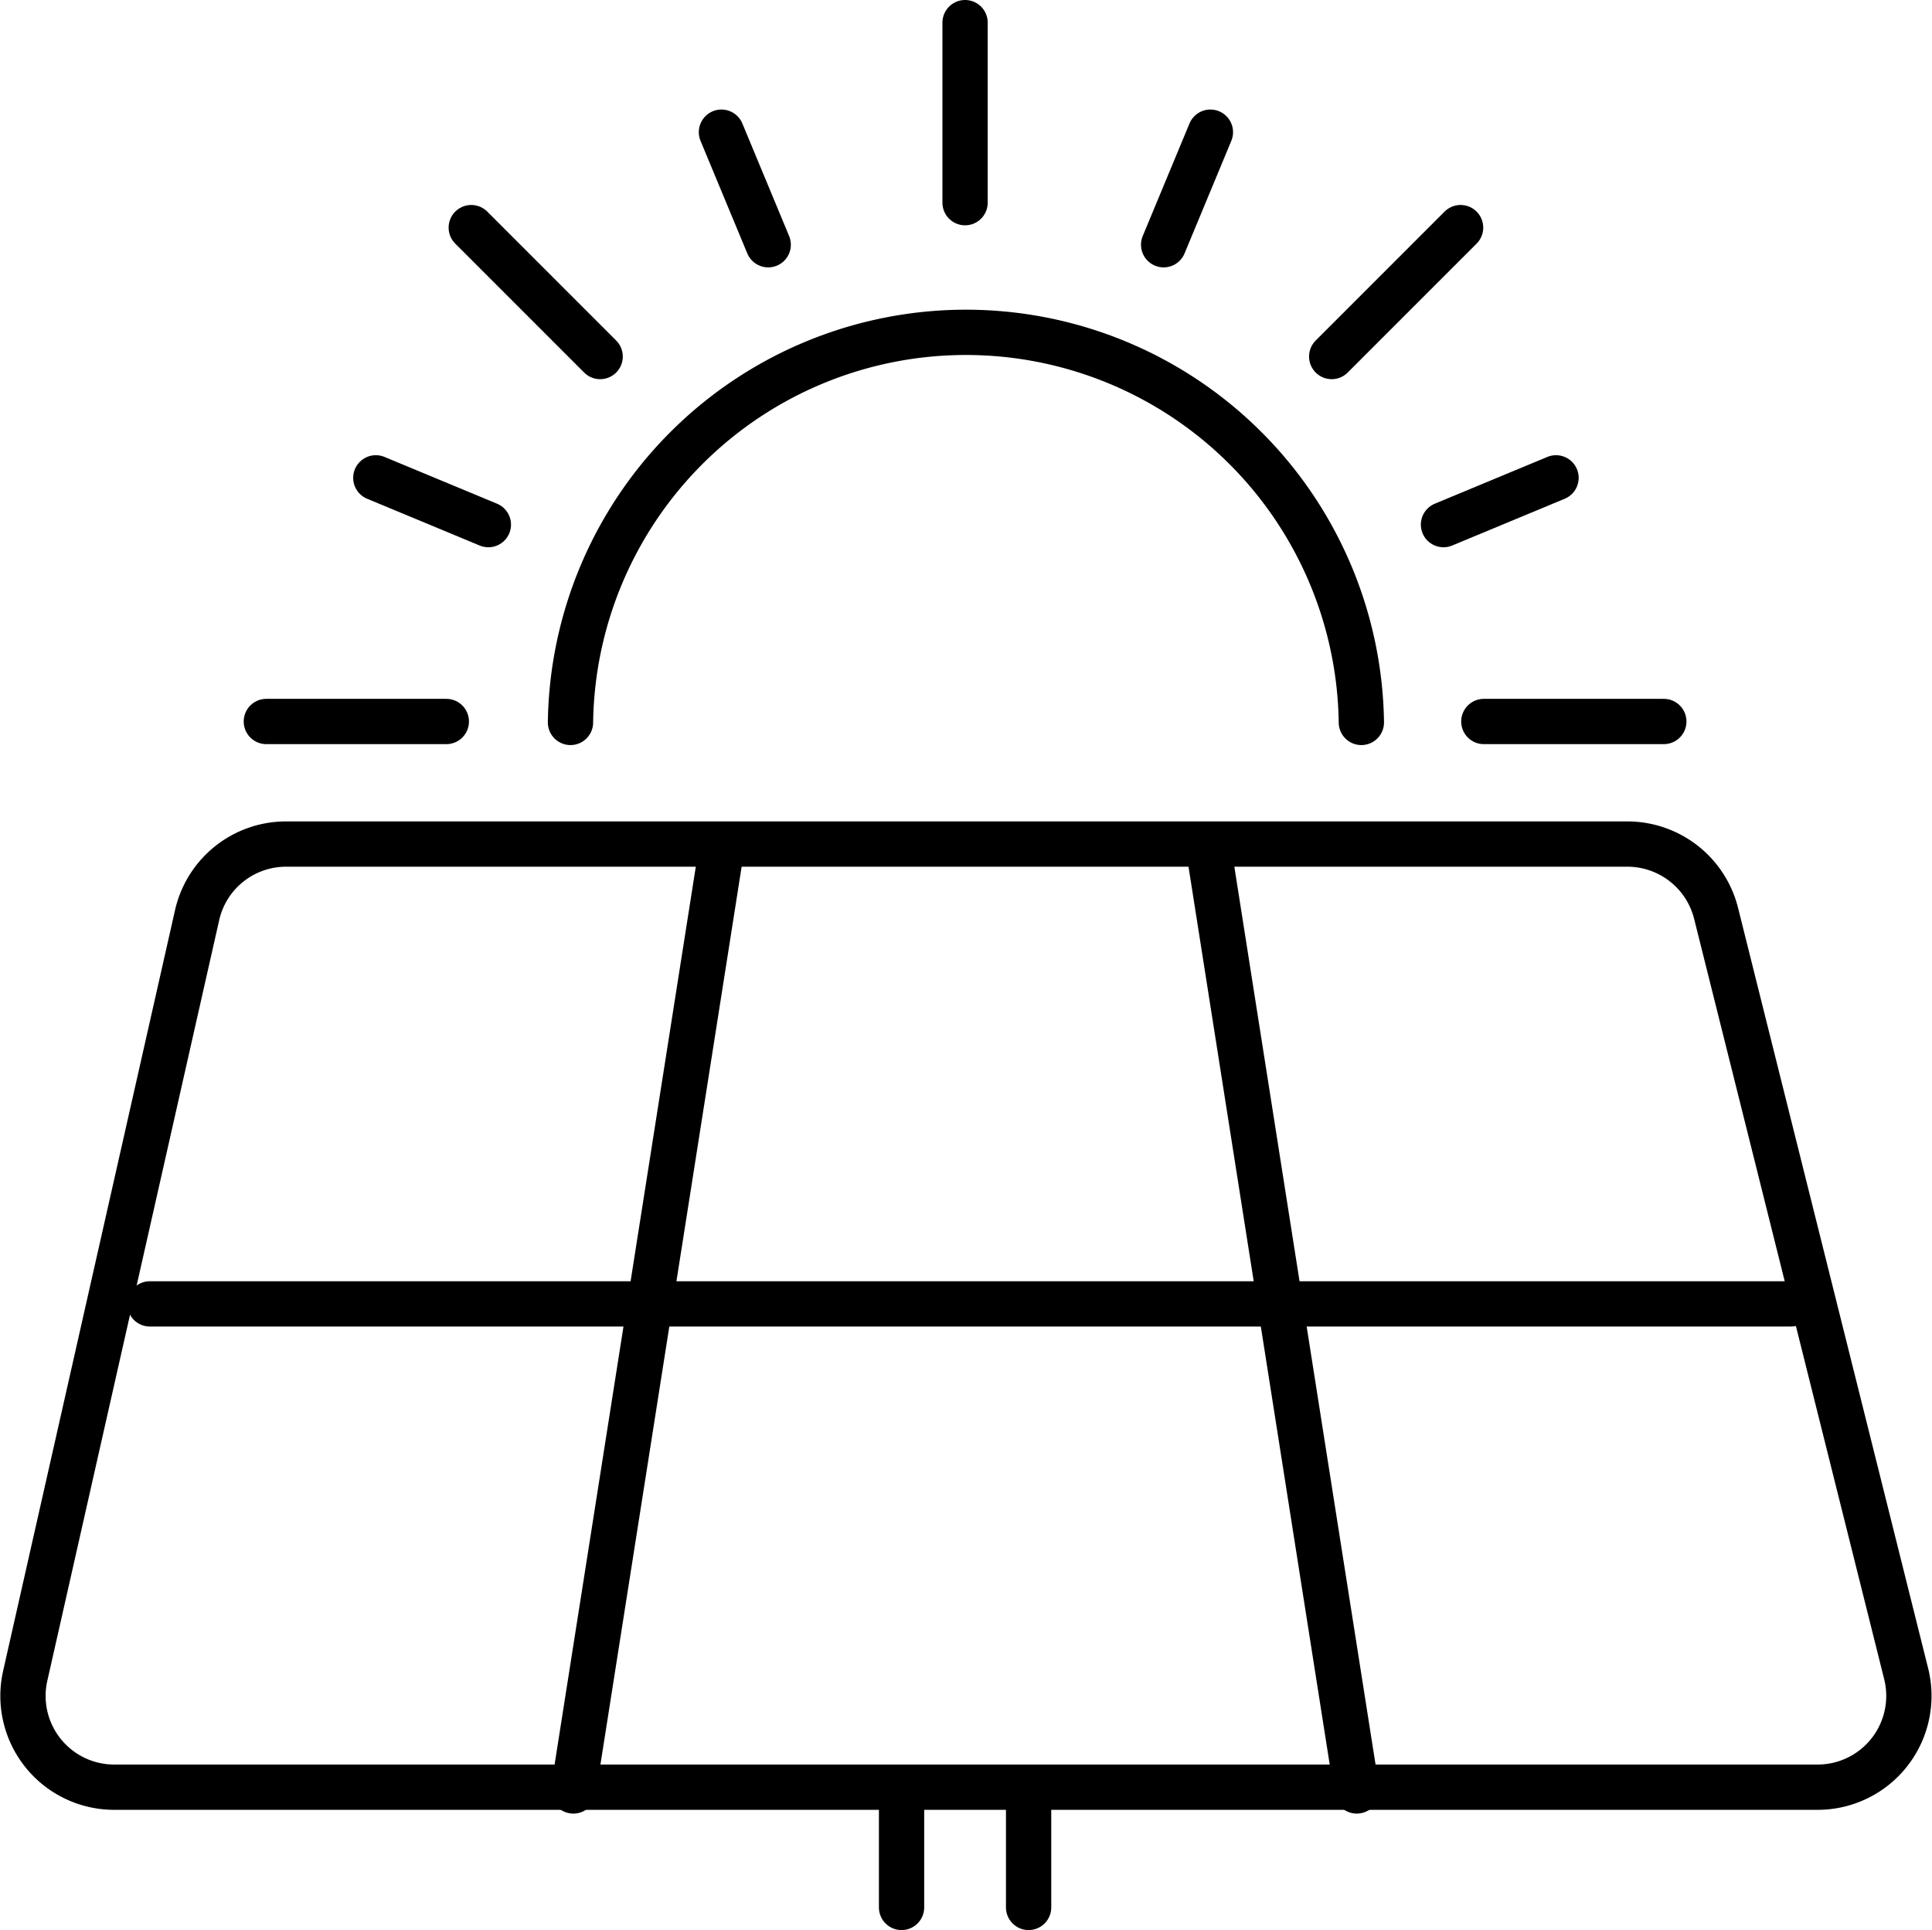 <svg xmlns="http://www.w3.org/2000/svg" width="127.995" height="127.847" viewBox="0 0 127.995 127.847">
  <g id="solar_energy_6_" transform="translate(1.521 1.5)">
    <g id="グループ_1914" data-name="グループ 1914" transform="translate(0 54.41)">
      <path id="パス_50" data-name="パス 50" d="M831.534,328.711l-11.386,50.38a6.045,6.045,0,0,0,5.894,7.381h112.85a6.048,6.048,0,0,0,5.869-7.507l-12.595-50.38A6.06,6.06,0,0,0,926.3,324h-88.87A6.04,6.04,0,0,0,831.534,328.711Z" transform="translate(-819.997 -324)" fill="none" stroke="#000" stroke-linecap="round" stroke-linejoin="round" stroke-miterlimit="10" stroke-width="3"/>
      <g id="グループ_1913" data-name="グループ 1913" transform="translate(36.464 0.298)">
        <line id="線_141" data-name="線 141" x1="9.819" y2="62.423" transform="translate(0)" fill="none" stroke="#000" stroke-linecap="round" stroke-linejoin="round" stroke-miterlimit="10" stroke-width="3"/>
        <line id="線_142" data-name="線 142" x2="9.819" y2="62.423" transform="translate(42.083)" fill="none" stroke="#000" stroke-linecap="round" stroke-linejoin="round" stroke-miterlimit="10" stroke-width="3"/>
      </g>
      <line id="線_143" data-name="線 143" x2="108.715" transform="translate(8.408 30.458)" fill="none" stroke="#000" stroke-linecap="round" stroke-linejoin="round" stroke-miterlimit="10" stroke-width="3"/>
    </g>
    <g id="グループ_1915" data-name="グループ 1915" transform="translate(58.207 117.131)">
      <line id="線_144" data-name="線 144" y1="7.715" transform="translate(0 0)" fill="none" stroke="#000" stroke-linecap="round" stroke-linejoin="round" stroke-miterlimit="10" stroke-width="3"/>
      <line id="線_145" data-name="線 145" y1="7.715" transform="translate(8.417 0)" fill="none" stroke="#000" stroke-linecap="round" stroke-linejoin="round" stroke-miterlimit="10" stroke-width="3"/>
    </g>
    <line id="線_146" data-name="線 146" y1="11.924" transform="translate(62.415)" fill="none" stroke="#000" stroke-linecap="round" stroke-linejoin="round" stroke-miterlimit="10" stroke-width="3"/>
    <path id="パス_51" data-name="パス 51" d="M964,214.2a26.2,26.2,0,0,1,52.395,0" transform="translate(-927.726 -167.848)" fill="none" stroke="#000" stroke-linecap="round" stroke-linejoin="round" stroke-miterlimit="10" stroke-width="3"/>
    <line id="線_147" data-name="線 147" x1="8.539" y1="8.539" transform="translate(29.7 13.577)" fill="none" stroke="#000" stroke-linecap="round" stroke-linejoin="round" stroke-miterlimit="10" stroke-width="3"/>
    <line id="線_148" data-name="線 148" x1="11.924" transform="translate(16.124 46.291)" fill="none" stroke="#000" stroke-linecap="round" stroke-linejoin="round" stroke-miterlimit="10" stroke-width="3"/>
    <line id="線_149" data-name="線 149" x1="7.456" y1="3.098" transform="translate(23.377 30.152)" fill="none" stroke="#000" stroke-linecap="round" stroke-linejoin="round" stroke-miterlimit="10" stroke-width="3"/>
    <line id="線_150" data-name="線 150" x1="3.098" y1="7.456" transform="translate(46.275 7.255)" fill="none" stroke="#000" stroke-linecap="round" stroke-linejoin="round" stroke-miterlimit="10" stroke-width="3"/>
    <line id="線_151" data-name="線 151" y1="8.539" x2="8.539" transform="translate(86.704 13.577)" fill="none" stroke="#000" stroke-linecap="round" stroke-linejoin="round" stroke-miterlimit="10" stroke-width="3"/>
    <line id="線_152" data-name="線 152" x2="11.924" transform="translate(96.783 46.291)" fill="none" stroke="#000" stroke-linecap="round" stroke-linejoin="round" stroke-miterlimit="10" stroke-width="3"/>
    <line id="線_153" data-name="線 153" y1="3.098" x2="7.456" transform="translate(94.11 30.152)" fill="none" stroke="#000" stroke-linecap="round" stroke-linejoin="round" stroke-miterlimit="10" stroke-width="3"/>
    <line id="線_154" data-name="線 154" y1="7.456" x2="3.098" transform="translate(75.57 7.255)" fill="none" stroke="#000" stroke-linecap="round" stroke-linejoin="round" stroke-miterlimit="10" stroke-width="3"/>
  </g>
</svg>
